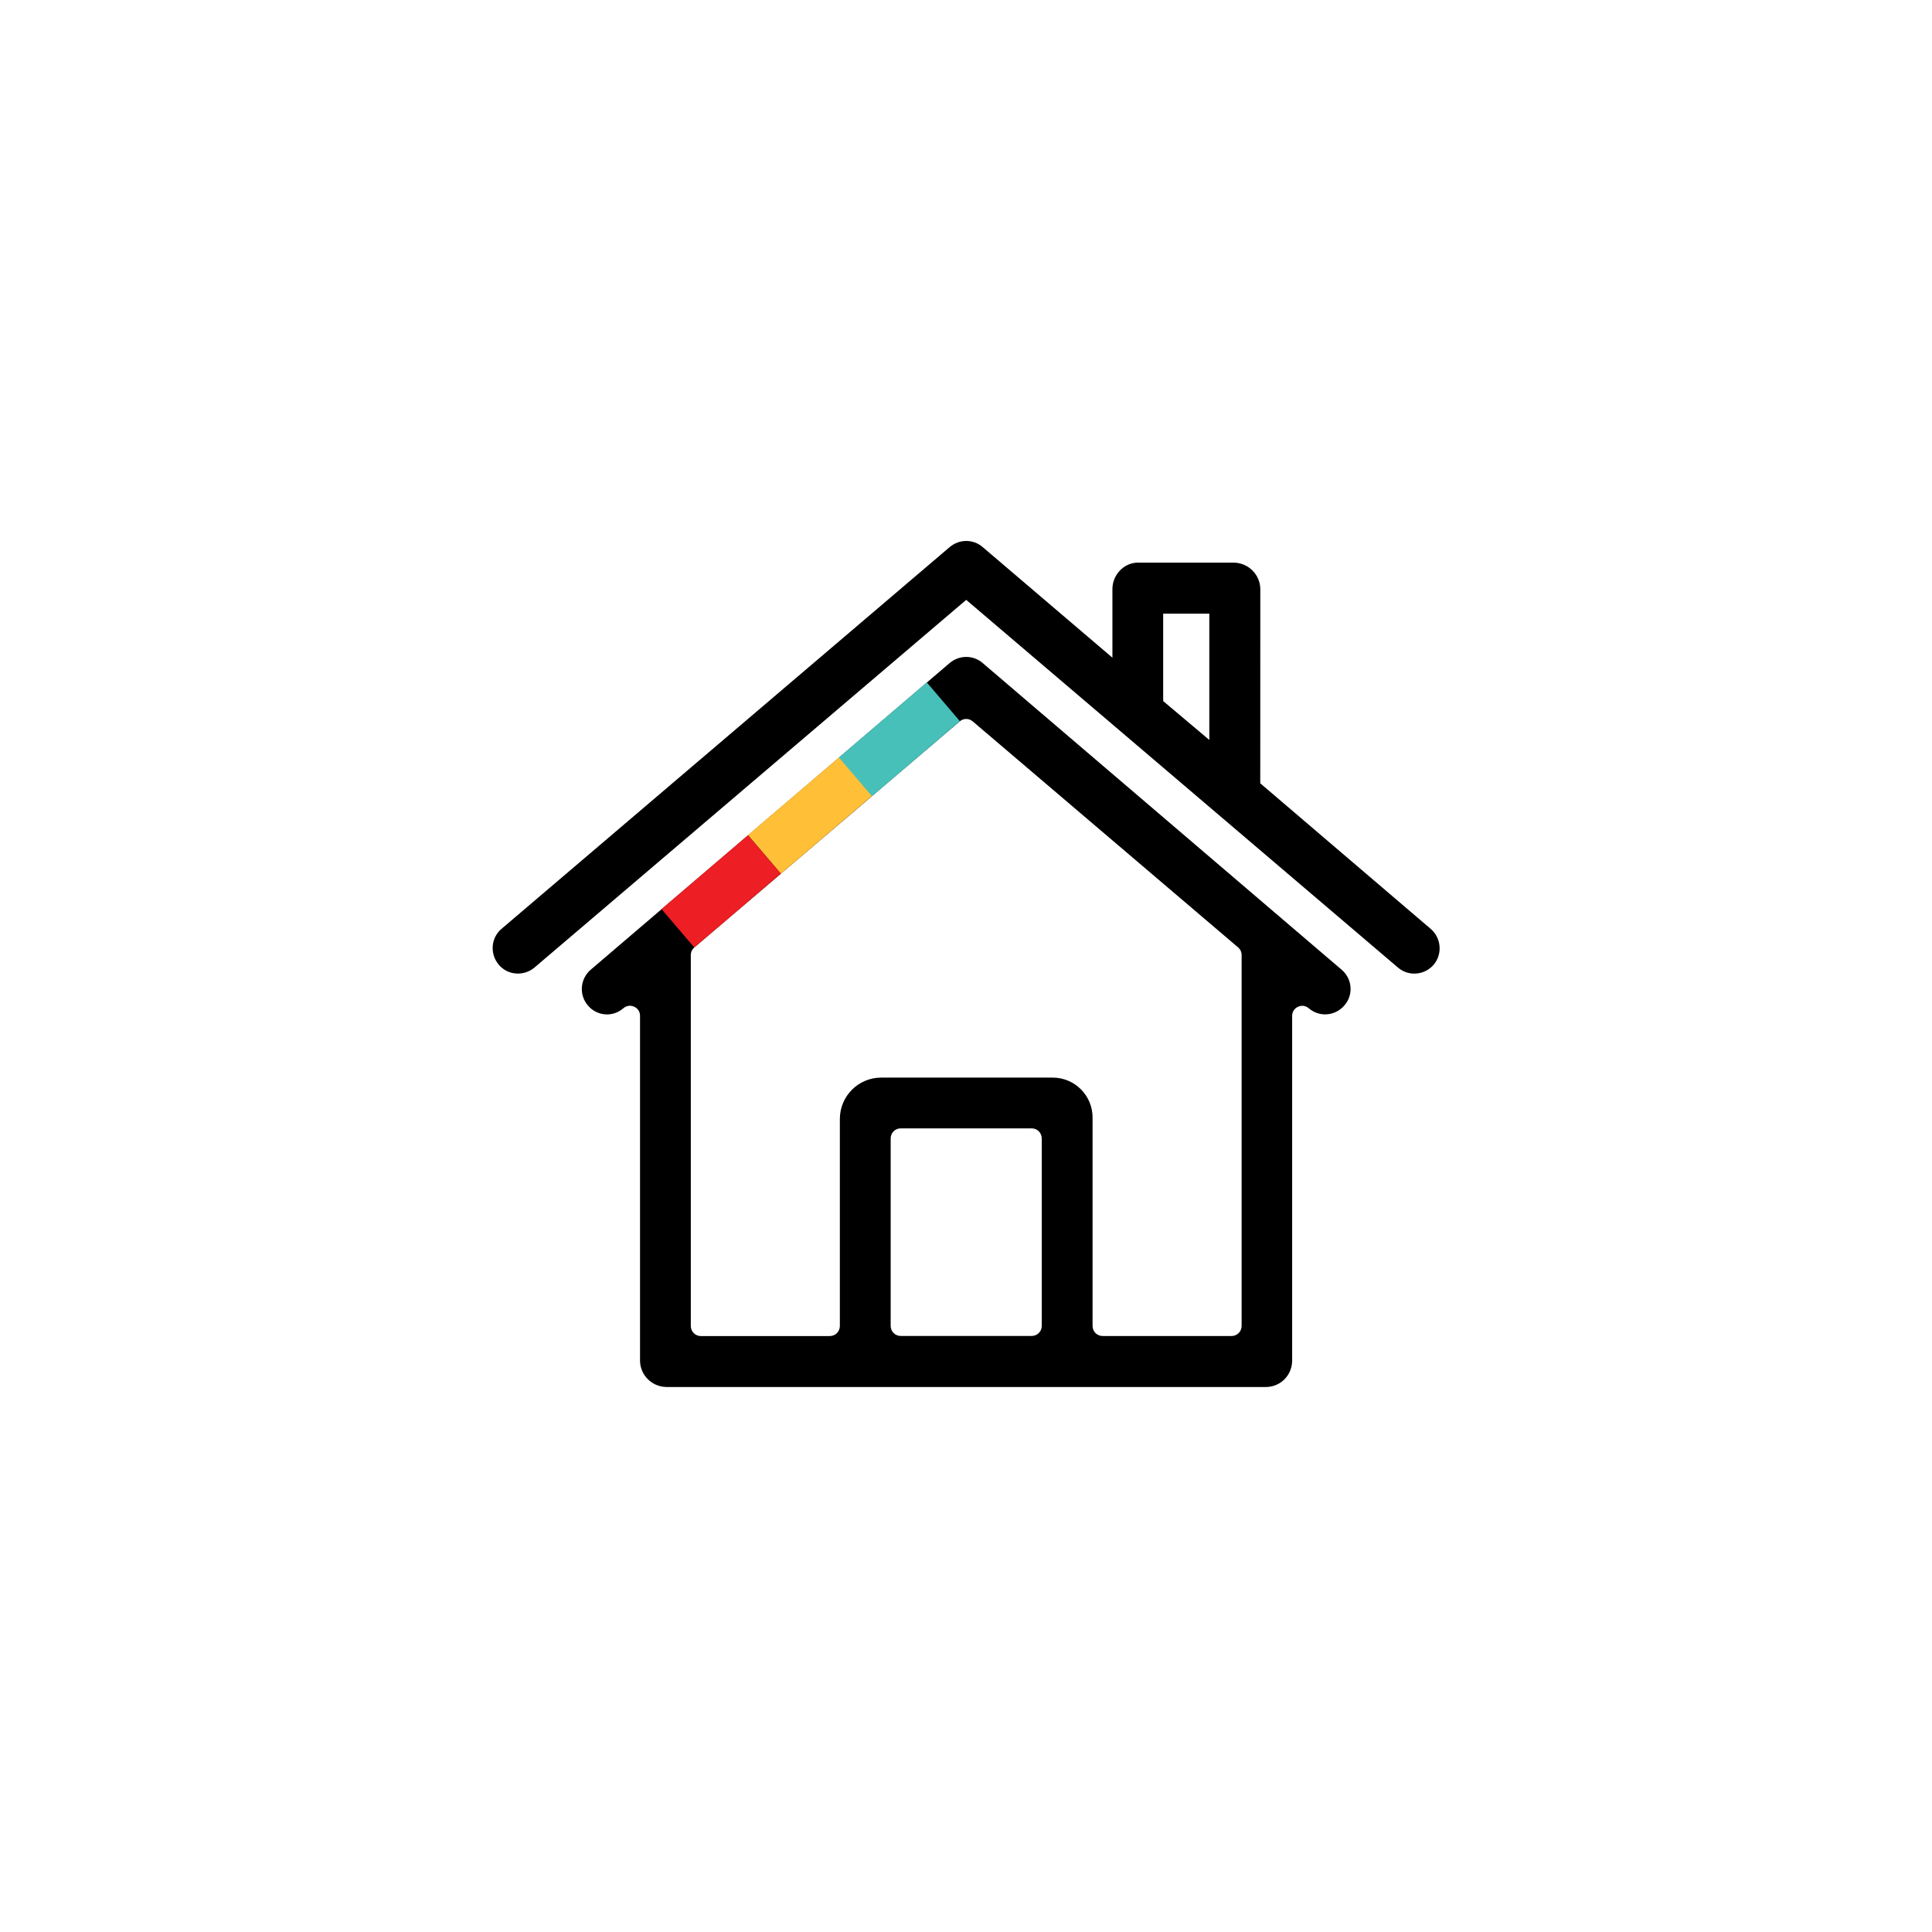 <?xml version="1.0" encoding="UTF-8"?> <svg xmlns="http://www.w3.org/2000/svg" width="400" height="400" viewBox="0 0 400 400" fill="none"><path d="M295.504 193.126L259.724 162.576C259.764 162.366 259.804 162.156 259.854 161.906V121.946C259.814 119.566 257.934 117.646 255.554 117.556H235.574C233.274 117.556 231.394 119.606 231.394 121.946V138.496L202.764 114.086C201.214 112.746 198.914 112.746 197.334 114.086L104.594 193.076C102.794 194.536 102.584 197.176 104.054 198.966C105.524 200.756 108.154 200.976 109.944 199.506C109.984 199.466 109.984 199.466 110.024 199.426L200.054 122.776L232.274 150.236L251.544 166.616L290.124 199.466C291.884 200.966 294.514 200.766 296.014 199.006C297.464 197.266 297.254 194.626 295.504 193.126ZM251.454 155.506L239.754 145.646V125.956H251.454V155.506Z" fill="black"></path><path d="M107.234 201.566C107.074 201.566 106.924 201.556 106.764 201.546C105.354 201.426 104.094 200.756 103.204 199.656C101.354 197.386 101.674 194.066 103.904 192.246L196.624 113.266C198.634 111.576 201.504 111.576 203.464 113.276L230.314 136.166V121.956C230.314 118.996 232.724 116.486 235.574 116.486H255.554C258.534 116.596 260.884 118.986 260.934 121.936L260.924 162.086C260.924 162.116 260.914 162.136 260.914 162.166L296.214 192.316C298.404 194.186 298.684 197.506 296.844 199.716C295.914 200.796 294.644 201.446 293.244 201.556C291.844 201.676 290.484 201.226 289.414 200.306L200.044 124.196L110.614 200.356C109.644 201.146 108.464 201.566 107.234 201.566ZM200.054 114.166C199.334 114.166 198.614 114.416 198.014 114.916L105.274 193.906C103.944 194.986 103.774 196.946 104.864 198.296C105.384 198.936 106.124 199.326 106.944 199.396C107.754 199.466 108.554 199.226 109.204 198.716L109.244 198.676L200.034 121.366L290.804 198.656C292.104 199.766 294.064 199.616 295.184 198.316C296.264 197.016 296.094 195.056 294.804 193.946L258.544 162.986L258.664 162.366C258.704 162.156 258.734 161.996 258.774 161.816V121.956C258.744 120.176 257.304 118.706 255.514 118.646H235.574C233.894 118.646 232.474 120.166 232.474 121.956V140.846L202.064 114.926C201.484 114.416 200.774 114.166 200.054 114.166ZM252.524 157.826L238.664 146.146V124.886H252.524V157.826ZM240.824 145.146L250.374 153.196V127.046H240.824V145.146Z" fill="black"></path><path d="M277.074 201.566L265.334 191.536L202.764 138.076C201.214 136.736 198.914 136.736 197.334 138.076L134.764 191.536L123.024 201.566C121.264 203.066 121.064 205.706 122.564 207.456C124.024 209.216 126.614 209.416 128.334 207.956L128.374 207.916C130.424 206.146 133.594 207.606 133.594 210.306V281.766C133.634 284.106 135.554 286.026 137.894 286.066H262.154C264.494 286.026 266.414 284.146 266.454 281.766V210.306C266.454 207.606 269.634 206.146 271.674 207.916C272.424 208.546 273.344 208.916 274.344 208.916C275.554 208.916 276.724 208.376 277.524 207.456C279.074 205.666 278.824 203.036 277.074 201.566ZM213.604 277.676H186.484C184.744 277.676 183.324 276.266 183.324 274.516V235.696C183.324 233.956 184.734 232.536 186.484 232.536H213.604C215.344 232.536 216.764 233.946 216.764 235.696V274.516C216.764 276.266 215.344 277.676 213.604 277.676ZM225.124 274.516V231.346C225.124 227.406 221.894 224.176 217.954 224.176H182.434C178.314 224.176 174.974 227.516 174.974 231.636V274.506C174.974 276.246 173.564 277.666 171.814 277.666H145.114C143.374 277.666 141.954 276.256 141.954 274.506V197.706C141.954 196.776 142.364 195.906 143.064 195.306L198.004 148.516C199.184 147.506 200.924 147.506 202.104 148.516L257.044 195.306C257.744 195.906 258.154 196.786 258.154 197.706V274.506C258.154 276.246 256.744 277.666 254.994 277.666H228.294C226.534 277.676 225.124 276.266 225.124 274.516Z" fill="black"></path><path d="M137.894 287.156C134.964 287.106 132.564 284.696 132.514 281.796V210.316C132.514 209.476 132.064 208.776 131.294 208.426C130.534 208.076 129.704 208.196 129.064 208.746C127.964 209.686 126.624 210.126 125.244 210.006C123.864 209.886 122.614 209.236 121.714 208.166C119.834 205.976 120.094 202.656 122.304 200.766L196.614 137.276C198.624 135.586 201.494 135.586 203.454 137.276L277.754 200.756C278.824 201.656 279.484 202.916 279.604 204.316C279.724 205.726 279.274 207.096 278.334 208.176C277.324 209.346 275.874 210.016 274.344 210.016C273.124 210.016 271.964 209.586 270.984 208.766C270.334 208.206 269.504 208.086 268.744 208.436C267.984 208.786 267.524 209.486 267.524 210.326V281.786C267.474 284.756 265.114 287.116 262.164 287.166H137.894V287.156ZM130.424 206.066C131.024 206.066 131.624 206.196 132.184 206.456C133.714 207.156 134.654 208.636 134.654 210.306V281.766C134.684 283.506 136.144 284.966 137.894 284.996H262.134C263.904 284.966 265.334 283.536 265.364 281.746V210.306C265.364 208.626 266.314 207.156 267.834 206.456C269.364 205.756 271.094 206.006 272.364 207.106C273.664 208.196 275.634 207.986 276.694 206.756C277.244 206.116 277.514 205.306 277.444 204.476C277.374 203.656 276.994 202.916 276.364 202.396L276.354 202.386L202.044 138.896C200.894 137.896 199.194 137.906 198.004 138.896L123.704 202.376C123.074 202.916 122.694 203.666 122.624 204.496C122.554 205.326 122.824 206.116 123.364 206.756C123.894 207.386 124.624 207.776 125.424 207.836C126.244 207.906 127.004 207.656 127.614 207.136C128.444 206.436 129.434 206.066 130.424 206.066ZM254.974 278.756H228.274C225.934 278.756 224.034 276.856 224.034 274.516V231.346C224.034 227.986 221.304 225.256 217.944 225.256H182.424C178.904 225.256 176.034 228.116 176.034 231.646V274.516C176.034 276.856 174.134 278.756 171.794 278.756H145.094C142.754 278.756 140.854 276.856 140.854 274.516V197.716C140.854 196.476 141.394 195.296 142.344 194.486L197.284 147.696C198.874 146.336 201.184 146.336 202.774 147.696L257.714 194.486C258.664 195.296 259.204 196.466 259.204 197.716V274.516C259.214 276.856 257.314 278.756 254.974 278.756ZM182.434 223.106H217.954C222.504 223.106 226.204 226.806 226.204 231.356V274.526C226.204 275.676 227.134 276.606 228.284 276.606H254.984C256.134 276.606 257.064 275.676 257.064 274.526V197.726C257.064 197.116 256.794 196.536 256.334 196.146L201.394 149.356C200.614 148.686 199.474 148.686 198.694 149.356L143.754 196.156C143.284 196.546 143.024 197.126 143.024 197.736V274.536C143.024 275.686 143.954 276.616 145.104 276.616H171.804C172.954 276.616 173.884 275.686 173.884 274.536V231.666C173.884 226.936 177.724 223.106 182.434 223.106ZM213.604 278.756H186.484C184.144 278.756 182.244 276.856 182.244 274.516V235.696C182.244 233.356 184.144 231.456 186.484 231.456H213.604C215.944 231.456 217.844 233.356 217.844 235.696V274.516C217.834 276.856 215.934 278.756 213.604 278.756ZM186.484 233.616C185.334 233.616 184.404 234.546 184.404 235.696V274.516C184.404 275.666 185.334 276.596 186.484 276.596H213.604C214.754 276.596 215.684 275.666 215.684 274.516V235.696C215.684 234.546 214.754 233.616 213.604 233.616H186.484Z" fill="black"></path><path d="M180.719 164.638L173.895 156.645L154.852 172.904L161.676 180.897L180.719 164.638Z" fill="#FFBF37"></path><path d="M198.73 149.307L191.88 141.284L173.681 156.822L180.531 164.845L198.73 149.307Z" fill="#47C0B9"></path><path d="M161.655 180.872L154.87 172.925L136.96 188.216L143.745 196.163L161.655 180.872Z" fill="#ED1E24"></path></svg> 
